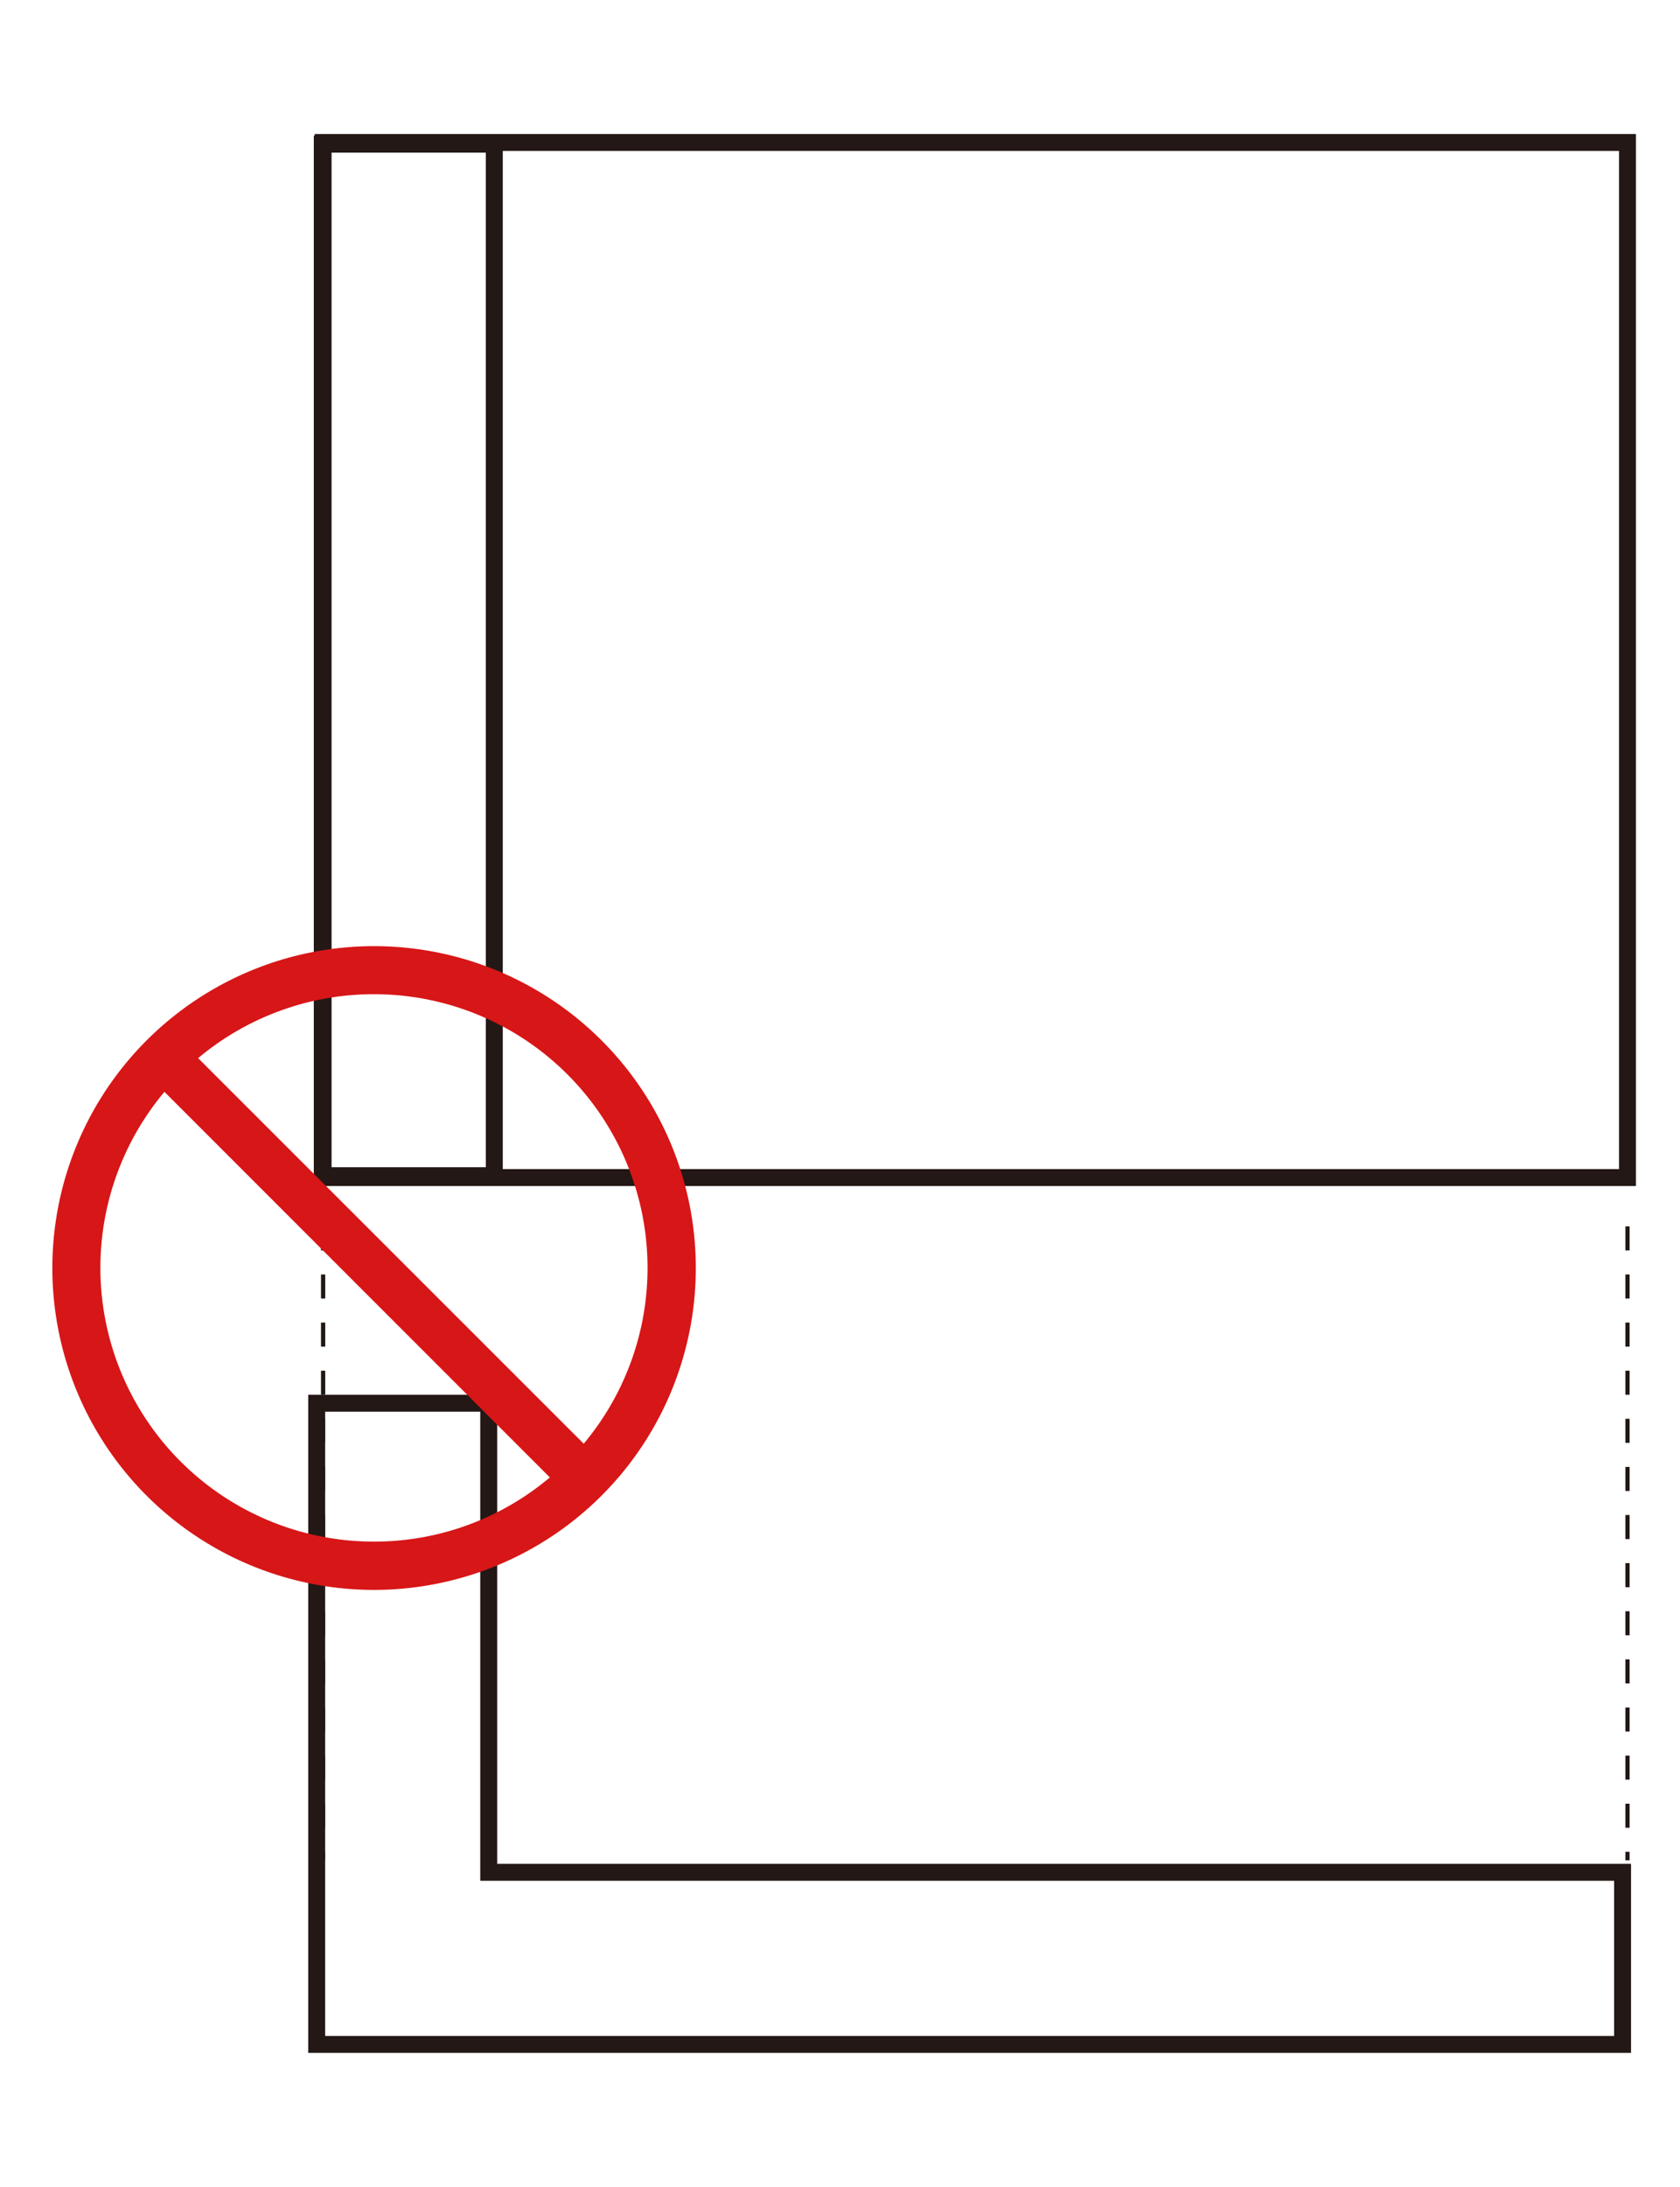 <svg id="レイヤー_1" data-name="レイヤー 1" xmlns="http://www.w3.org/2000/svg" width="35mm" height="45.54mm" viewBox="0 0 99.21 129.09"><defs><style>.cls-1,.cls-2,.cls-4{fill:none;}.cls-1,.cls-2{stroke:#231815;}.cls-2{stroke-width:0.25px;stroke-dasharray:1.42;}.cls-3{fill:#d71618;}</style></defs><rect class="cls-1" x="19.08" y="8.41" width="77.03" height="61.1"/><line class="cls-2" x1="19.08" y1="72.39" x2="19.08" y2="109.81"/><line class="cls-2" x1="96.11" y1="72.39" x2="96.11" y2="109.81"/><rect class="cls-1" x="19.03" y="8.51" width="10.16" height="60.89"/><polygon class="cls-1" points="28.86 110.52 28.86 82.83 18.7 82.83 18.7 120.68 95.82 120.68 95.82 110.52 28.86 110.52"/><g id="アートワーク_30" data-name="アートワーク 30"><path class="cls-3" d="M22.09,55.85a19,19,0,1,0,19,19,19,19,0,0,0-19-19m0,35.15A16.16,16.16,0,0,1,9.71,64.45L32.47,87.21A16.09,16.09,0,0,1,22.09,91m12.38-5.78L11.7,62.46A16.16,16.16,0,0,1,34.47,85.22"/></g><rect class="cls-4" width="99.21" height="129.09"/></svg>